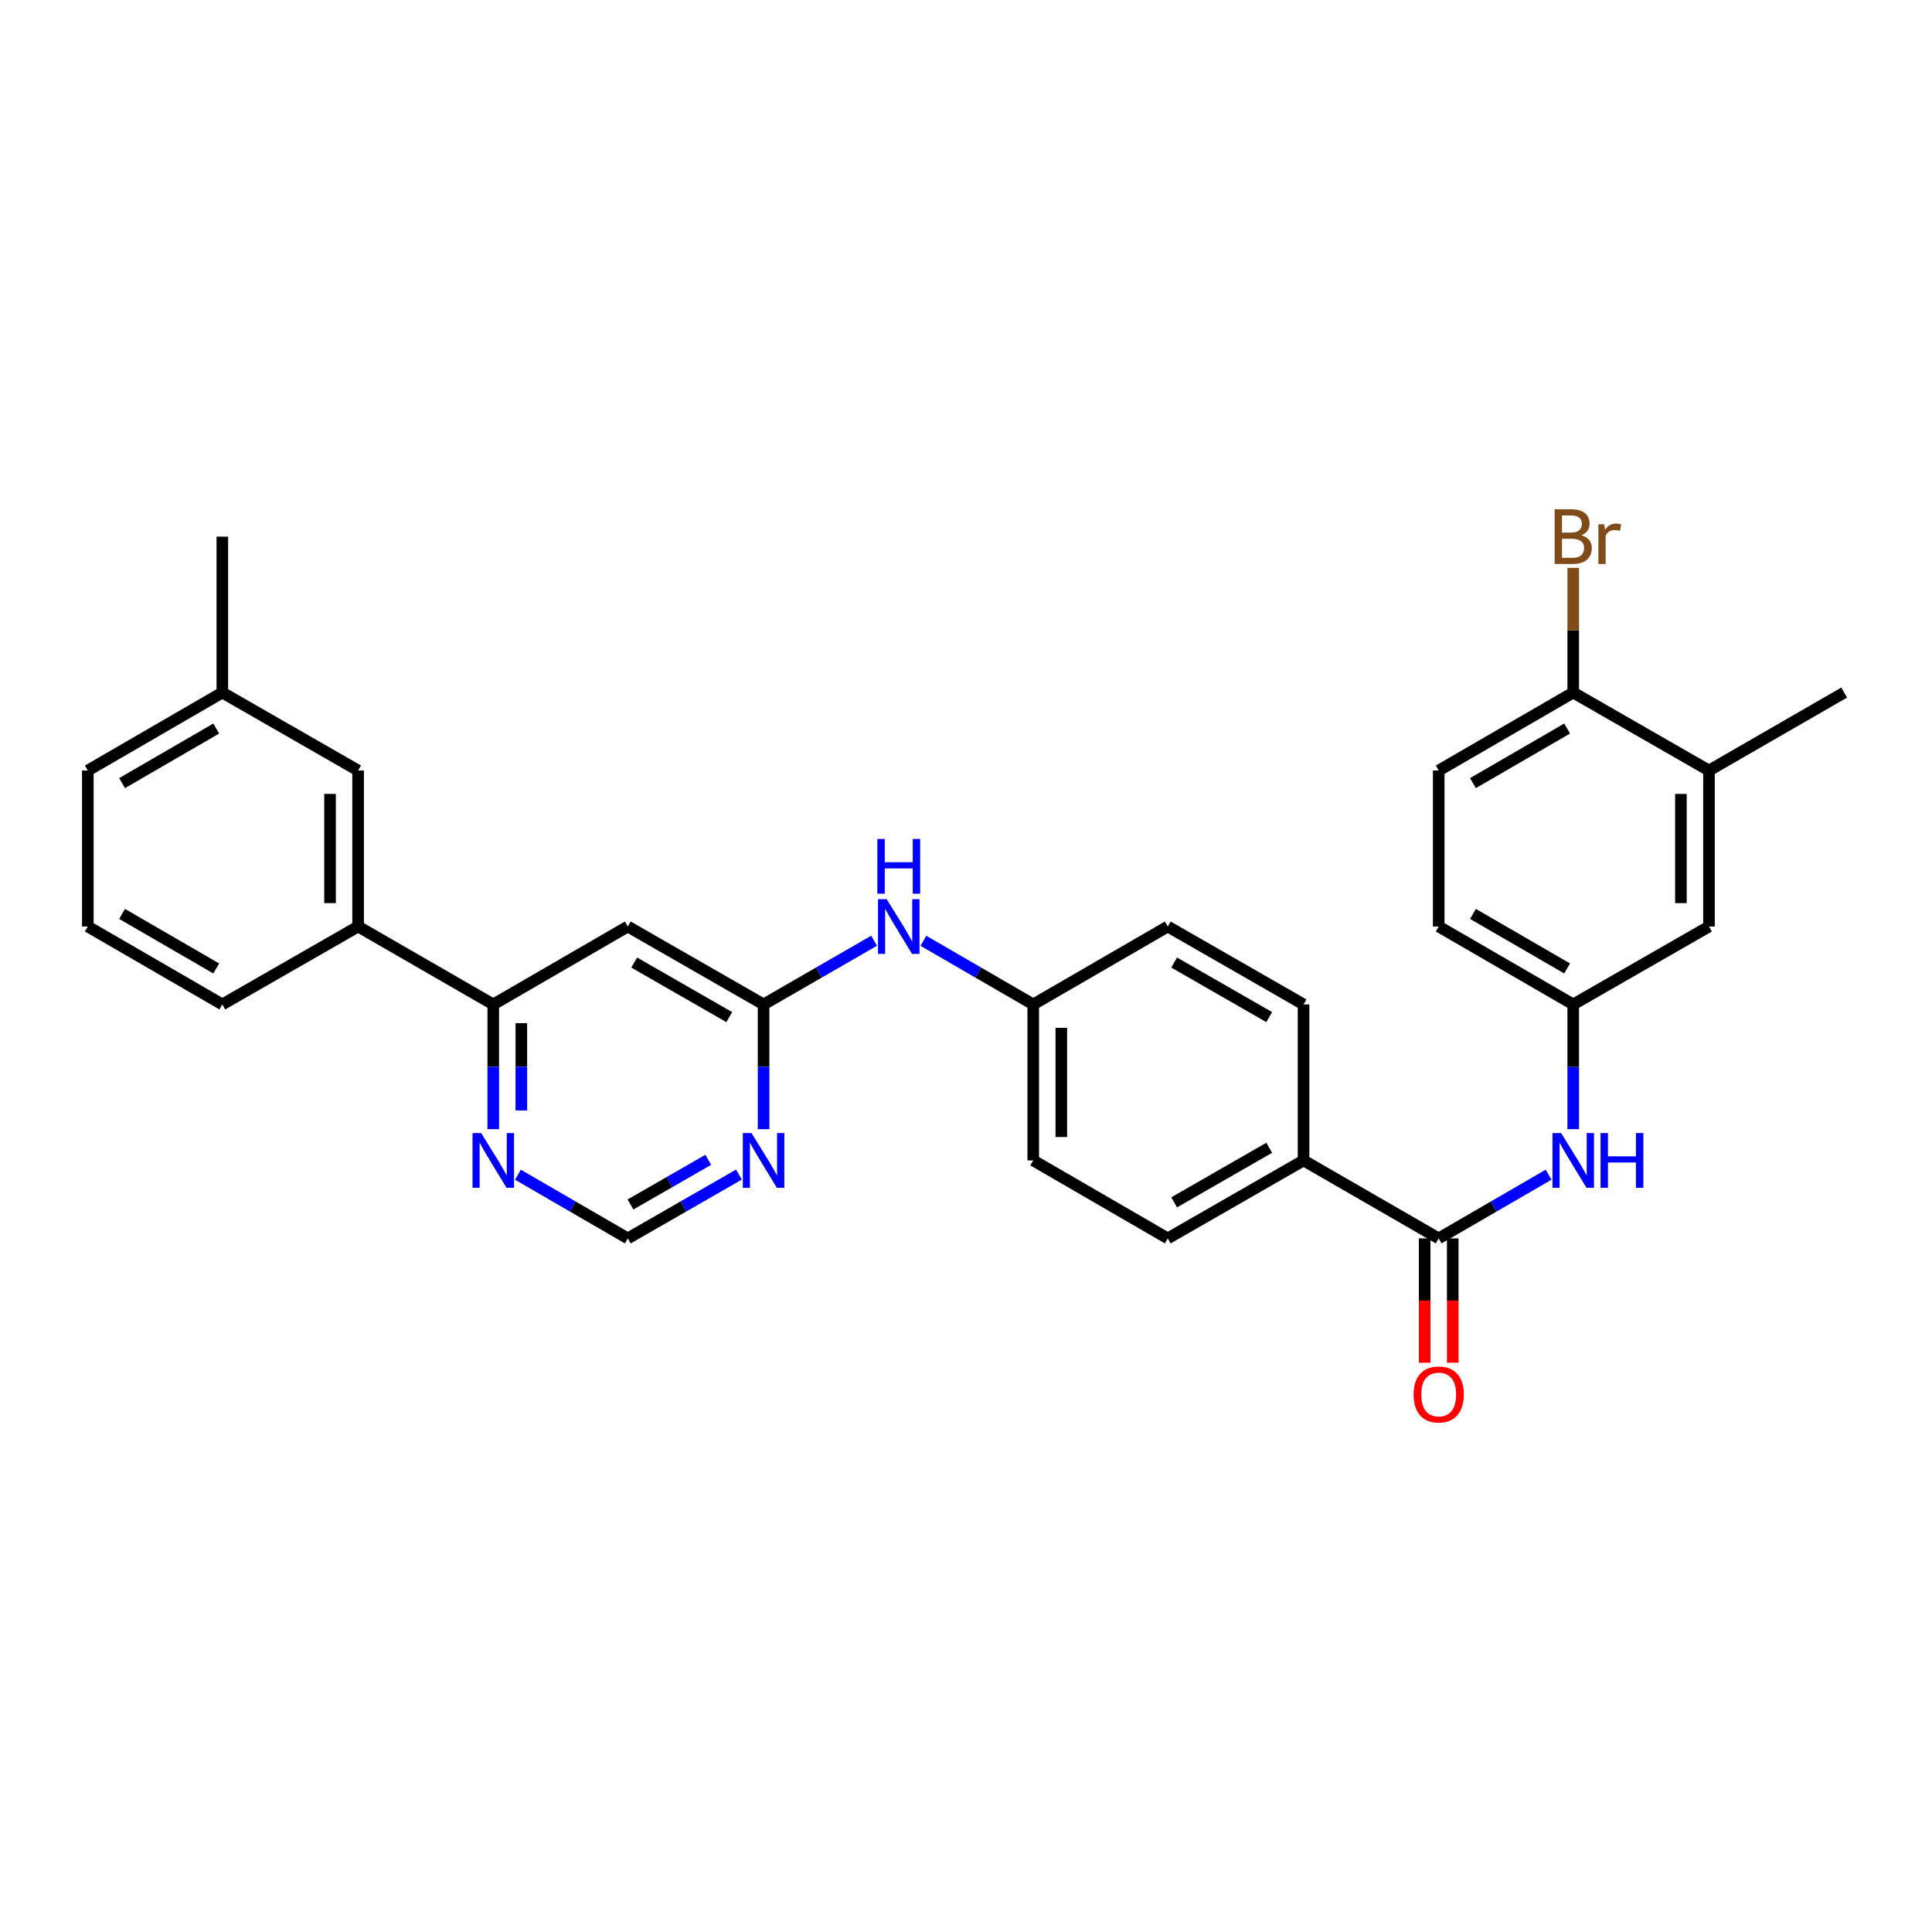 <?xml version='1.0' encoding='iso-8859-1'?>
<svg version='1.1' baseProfile='full'
              xmlns='http://www.w3.org/2000/svg'
                      xmlns:rdkit='http://www.rdkit.org/xml'
                      xmlns:xlink='http://www.w3.org/1999/xlink'
                  xml:space='preserve'
width='1000px' height='1000px' viewBox='0 0 1000 1000'>
<!-- END OF HEADER -->
<rect style='opacity:1.0;fill:#FFFFFF;stroke:none' width='1000' height='1000' x='0' y='0'> </rect>
<path class='bond-4' d='M 744.67,640.99 L 773.109,624.507' style='fill:none;fill-rule:evenodd;stroke:#000000;stroke-width:6px;stroke-linecap:butt;stroke-linejoin:miter;stroke-opacity:1' />
<path class='bond-4' d='M 773.109,624.507 L 801.548,608.023' style='fill:none;fill-rule:evenodd;stroke:#0000FF;stroke-width:6px;stroke-linecap:butt;stroke-linejoin:miter;stroke-opacity:1' />
<path class='bond-7' d='M 744.67,640.99 L 674.717,600.632' style='fill:none;fill-rule:evenodd;stroke:#000000;stroke-width:6px;stroke-linecap:butt;stroke-linejoin:miter;stroke-opacity:1' />
<path class='bond-14' d='M 737.404,640.99 L 737.404,673.174' style='fill:none;fill-rule:evenodd;stroke:#000000;stroke-width:6px;stroke-linecap:butt;stroke-linejoin:miter;stroke-opacity:1' />
<path class='bond-14' d='M 737.404,673.174 L 737.404,705.358' style='fill:none;fill-rule:evenodd;stroke:#FF0000;stroke-width:6px;stroke-linecap:butt;stroke-linejoin:miter;stroke-opacity:1' />
<path class='bond-14' d='M 751.936,640.99 L 751.936,673.174' style='fill:none;fill-rule:evenodd;stroke:#000000;stroke-width:6px;stroke-linecap:butt;stroke-linejoin:miter;stroke-opacity:1' />
<path class='bond-14' d='M 751.936,673.174 L 751.936,705.358' style='fill:none;fill-rule:evenodd;stroke:#FF0000;stroke-width:6px;stroke-linecap:butt;stroke-linejoin:miter;stroke-opacity:1' />
<path class='bond-0' d='M 395.228,519.894 L 423.833,503.405' style='fill:none;fill-rule:evenodd;stroke:#000000;stroke-width:6px;stroke-linecap:butt;stroke-linejoin:miter;stroke-opacity:1' />
<path class='bond-0' d='M 423.833,503.405 L 452.438,486.916' style='fill:none;fill-rule:evenodd;stroke:#0000FF;stroke-width:6px;stroke-linecap:butt;stroke-linejoin:miter;stroke-opacity:1' />
<path class='bond-1' d='M 395.228,519.894 L 324.944,479.561' style='fill:none;fill-rule:evenodd;stroke:#000000;stroke-width:6px;stroke-linecap:butt;stroke-linejoin:miter;stroke-opacity:1' />
<path class='bond-1' d='M 377.453,526.447 L 328.254,498.214' style='fill:none;fill-rule:evenodd;stroke:#000000;stroke-width:6px;stroke-linecap:butt;stroke-linejoin:miter;stroke-opacity:1' />
<path class='bond-2' d='M 395.228,519.894 L 395.228,552.174' style='fill:none;fill-rule:evenodd;stroke:#000000;stroke-width:6px;stroke-linecap:butt;stroke-linejoin:miter;stroke-opacity:1' />
<path class='bond-2' d='M 395.228,552.174 L 395.228,584.454' style='fill:none;fill-rule:evenodd;stroke:#0000FF;stroke-width:6px;stroke-linecap:butt;stroke-linejoin:miter;stroke-opacity:1' />
<path class='bond-3' d='M 324.944,479.561 L 255.314,519.894' style='fill:none;fill-rule:evenodd;stroke:#000000;stroke-width:6px;stroke-linecap:butt;stroke-linejoin:miter;stroke-opacity:1' />
<path class='bond-8' d='M 382.462,607.963 L 353.703,624.476' style='fill:none;fill-rule:evenodd;stroke:#0000FF;stroke-width:6px;stroke-linecap:butt;stroke-linejoin:miter;stroke-opacity:1' />
<path class='bond-8' d='M 353.703,624.476 L 324.944,640.99' style='fill:none;fill-rule:evenodd;stroke:#000000;stroke-width:6px;stroke-linecap:butt;stroke-linejoin:miter;stroke-opacity:1' />
<path class='bond-8' d='M 366.598,600.315 L 346.467,611.874' style='fill:none;fill-rule:evenodd;stroke:#0000FF;stroke-width:6px;stroke-linecap:butt;stroke-linejoin:miter;stroke-opacity:1' />
<path class='bond-8' d='M 346.467,611.874 L 326.336,623.434' style='fill:none;fill-rule:evenodd;stroke:#000000;stroke-width:6px;stroke-linecap:butt;stroke-linejoin:miter;stroke-opacity:1' />
<path class='bond-6' d='M 255.314,519.894 L 185.361,479.561' style='fill:none;fill-rule:evenodd;stroke:#000000;stroke-width:6px;stroke-linecap:butt;stroke-linejoin:miter;stroke-opacity:1' />
<path class='bond-32' d='M 255.314,519.894 L 255.314,552.174' style='fill:none;fill-rule:evenodd;stroke:#000000;stroke-width:6px;stroke-linecap:butt;stroke-linejoin:miter;stroke-opacity:1' />
<path class='bond-32' d='M 255.314,552.174 L 255.314,584.454' style='fill:none;fill-rule:evenodd;stroke:#0000FF;stroke-width:6px;stroke-linecap:butt;stroke-linejoin:miter;stroke-opacity:1' />
<path class='bond-32' d='M 269.845,529.578 L 269.845,552.174' style='fill:none;fill-rule:evenodd;stroke:#000000;stroke-width:6px;stroke-linecap:butt;stroke-linejoin:miter;stroke-opacity:1' />
<path class='bond-32' d='M 269.845,552.174 L 269.845,574.77' style='fill:none;fill-rule:evenodd;stroke:#0000FF;stroke-width:6px;stroke-linecap:butt;stroke-linejoin:miter;stroke-opacity:1' />
<path class='bond-11' d='M 814.3,584.454 L 814.3,552.174' style='fill:none;fill-rule:evenodd;stroke:#0000FF;stroke-width:6px;stroke-linecap:butt;stroke-linejoin:miter;stroke-opacity:1' />
<path class='bond-11' d='M 814.3,552.174 L 814.3,519.894' style='fill:none;fill-rule:evenodd;stroke:#000000;stroke-width:6px;stroke-linecap:butt;stroke-linejoin:miter;stroke-opacity:1' />
<path class='bond-5' d='M 268.066,608.023 L 296.505,624.507' style='fill:none;fill-rule:evenodd;stroke:#0000FF;stroke-width:6px;stroke-linecap:butt;stroke-linejoin:miter;stroke-opacity:1' />
<path class='bond-5' d='M 296.505,624.507 L 324.944,640.99' style='fill:none;fill-rule:evenodd;stroke:#000000;stroke-width:6px;stroke-linecap:butt;stroke-linejoin:miter;stroke-opacity:1' />
<path class='bond-15' d='M 185.361,479.561 L 185.361,398.822' style='fill:none;fill-rule:evenodd;stroke:#000000;stroke-width:6px;stroke-linecap:butt;stroke-linejoin:miter;stroke-opacity:1' />
<path class='bond-15' d='M 170.829,467.45 L 170.829,410.933' style='fill:none;fill-rule:evenodd;stroke:#000000;stroke-width:6px;stroke-linecap:butt;stroke-linejoin:miter;stroke-opacity:1' />
<path class='bond-25' d='M 185.361,479.561 L 115.077,519.894' style='fill:none;fill-rule:evenodd;stroke:#000000;stroke-width:6px;stroke-linecap:butt;stroke-linejoin:miter;stroke-opacity:1' />
<path class='bond-16' d='M 674.717,600.632 L 604.433,640.99' style='fill:none;fill-rule:evenodd;stroke:#000000;stroke-width:6px;stroke-linecap:butt;stroke-linejoin:miter;stroke-opacity:1' />
<path class='bond-16' d='M 656.939,594.084 L 607.74,622.334' style='fill:none;fill-rule:evenodd;stroke:#000000;stroke-width:6px;stroke-linecap:butt;stroke-linejoin:miter;stroke-opacity:1' />
<path class='bond-17' d='M 674.717,600.632 L 674.717,519.894' style='fill:none;fill-rule:evenodd;stroke:#000000;stroke-width:6px;stroke-linecap:butt;stroke-linejoin:miter;stroke-opacity:1' />
<path class='bond-9' d='M 884.568,398.822 L 884.568,479.561' style='fill:none;fill-rule:evenodd;stroke:#000000;stroke-width:6px;stroke-linecap:butt;stroke-linejoin:miter;stroke-opacity:1' />
<path class='bond-9' d='M 870.037,410.933 L 870.037,467.45' style='fill:none;fill-rule:evenodd;stroke:#000000;stroke-width:6px;stroke-linecap:butt;stroke-linejoin:miter;stroke-opacity:1' />
<path class='bond-27' d='M 884.568,398.822 L 954.545,358.465' style='fill:none;fill-rule:evenodd;stroke:#000000;stroke-width:6px;stroke-linecap:butt;stroke-linejoin:miter;stroke-opacity:1' />
<path class='bond-31' d='M 884.568,398.822 L 814.3,358.465' style='fill:none;fill-rule:evenodd;stroke:#000000;stroke-width:6px;stroke-linecap:butt;stroke-linejoin:miter;stroke-opacity:1' />
<path class='bond-10' d='M 477.948,486.949 L 506.376,503.422' style='fill:none;fill-rule:evenodd;stroke:#0000FF;stroke-width:6px;stroke-linecap:butt;stroke-linejoin:miter;stroke-opacity:1' />
<path class='bond-10' d='M 506.376,503.422 L 534.803,519.894' style='fill:none;fill-rule:evenodd;stroke:#000000;stroke-width:6px;stroke-linecap:butt;stroke-linejoin:miter;stroke-opacity:1' />
<path class='bond-13' d='M 814.3,519.894 L 884.568,479.561' style='fill:none;fill-rule:evenodd;stroke:#000000;stroke-width:6px;stroke-linecap:butt;stroke-linejoin:miter;stroke-opacity:1' />
<path class='bond-20' d='M 814.3,519.894 L 744.67,479.561' style='fill:none;fill-rule:evenodd;stroke:#000000;stroke-width:6px;stroke-linecap:butt;stroke-linejoin:miter;stroke-opacity:1' />
<path class='bond-20' d='M 811.139,501.27 L 762.398,473.036' style='fill:none;fill-rule:evenodd;stroke:#000000;stroke-width:6px;stroke-linecap:butt;stroke-linejoin:miter;stroke-opacity:1' />
<path class='bond-12' d='M 814.3,358.465 L 744.67,398.822' style='fill:none;fill-rule:evenodd;stroke:#000000;stroke-width:6px;stroke-linecap:butt;stroke-linejoin:miter;stroke-opacity:1' />
<path class='bond-12' d='M 811.143,377.091 L 762.402,405.341' style='fill:none;fill-rule:evenodd;stroke:#000000;stroke-width:6px;stroke-linecap:butt;stroke-linejoin:miter;stroke-opacity:1' />
<path class='bond-21' d='M 814.3,358.465 L 814.3,326.201' style='fill:none;fill-rule:evenodd;stroke:#000000;stroke-width:6px;stroke-linecap:butt;stroke-linejoin:miter;stroke-opacity:1' />
<path class='bond-21' d='M 814.3,326.201 L 814.3,293.936' style='fill:none;fill-rule:evenodd;stroke:#7F4C19;stroke-width:6px;stroke-linecap:butt;stroke-linejoin:miter;stroke-opacity:1' />
<path class='bond-22' d='M 185.361,398.822 L 115.077,358.465' style='fill:none;fill-rule:evenodd;stroke:#000000;stroke-width:6px;stroke-linecap:butt;stroke-linejoin:miter;stroke-opacity:1' />
<path class='bond-23' d='M 604.433,640.99 L 534.803,600.632' style='fill:none;fill-rule:evenodd;stroke:#000000;stroke-width:6px;stroke-linecap:butt;stroke-linejoin:miter;stroke-opacity:1' />
<path class='bond-24' d='M 674.717,519.894 L 604.433,479.561' style='fill:none;fill-rule:evenodd;stroke:#000000;stroke-width:6px;stroke-linecap:butt;stroke-linejoin:miter;stroke-opacity:1' />
<path class='bond-24' d='M 656.942,526.447 L 607.743,498.214' style='fill:none;fill-rule:evenodd;stroke:#000000;stroke-width:6px;stroke-linecap:butt;stroke-linejoin:miter;stroke-opacity:1' />
<path class='bond-18' d='M 744.67,398.822 L 744.67,479.561' style='fill:none;fill-rule:evenodd;stroke:#000000;stroke-width:6px;stroke-linecap:butt;stroke-linejoin:miter;stroke-opacity:1' />
<path class='bond-19' d='M 534.803,519.894 L 604.433,479.561' style='fill:none;fill-rule:evenodd;stroke:#000000;stroke-width:6px;stroke-linecap:butt;stroke-linejoin:miter;stroke-opacity:1' />
<path class='bond-30' d='M 534.803,519.894 L 534.803,600.632' style='fill:none;fill-rule:evenodd;stroke:#000000;stroke-width:6px;stroke-linecap:butt;stroke-linejoin:miter;stroke-opacity:1' />
<path class='bond-30' d='M 549.334,532.005 L 549.334,588.522' style='fill:none;fill-rule:evenodd;stroke:#000000;stroke-width:6px;stroke-linecap:butt;stroke-linejoin:miter;stroke-opacity:1' />
<path class='bond-29' d='M 115.077,358.465 L 115.077,277.759' style='fill:none;fill-rule:evenodd;stroke:#000000;stroke-width:6px;stroke-linecap:butt;stroke-linejoin:miter;stroke-opacity:1' />
<path class='bond-33' d='M 115.077,358.465 L 45.455,398.822' style='fill:none;fill-rule:evenodd;stroke:#000000;stroke-width:6px;stroke-linecap:butt;stroke-linejoin:miter;stroke-opacity:1' />
<path class='bond-33' d='M 111.921,377.091 L 63.185,405.341' style='fill:none;fill-rule:evenodd;stroke:#000000;stroke-width:6px;stroke-linecap:butt;stroke-linejoin:miter;stroke-opacity:1' />
<path class='bond-26' d='M 115.077,519.894 L 45.455,479.561' style='fill:none;fill-rule:evenodd;stroke:#000000;stroke-width:6px;stroke-linecap:butt;stroke-linejoin:miter;stroke-opacity:1' />
<path class='bond-26' d='M 111.918,501.27 L 63.182,473.037' style='fill:none;fill-rule:evenodd;stroke:#000000;stroke-width:6px;stroke-linecap:butt;stroke-linejoin:miter;stroke-opacity:1' />
<path class='bond-28' d='M 45.455,479.561 L 45.455,398.822' style='fill:none;fill-rule:evenodd;stroke:#000000;stroke-width:6px;stroke-linecap:butt;stroke-linejoin:miter;stroke-opacity:1' />
<path  class='atom-3' d='M 388.968 586.472
L 398.248 601.472
Q 399.168 602.952, 400.648 605.632
Q 402.128 608.312, 402.208 608.472
L 402.208 586.472
L 405.968 586.472
L 405.968 614.792
L 402.088 614.792
L 392.128 598.392
Q 390.968 596.472, 389.728 594.272
Q 388.528 592.072, 388.168 591.392
L 388.168 614.792
L 384.488 614.792
L 384.488 586.472
L 388.968 586.472
' fill='#0000FF'/>
<path  class='atom-5' d='M 808.04 586.472
L 817.32 601.472
Q 818.24 602.952, 819.72 605.632
Q 821.2 608.312, 821.28 608.472
L 821.28 586.472
L 825.04 586.472
L 825.04 614.792
L 821.16 614.792
L 811.2 598.392
Q 810.04 596.472, 808.8 594.272
Q 807.6 592.072, 807.24 591.392
L 807.24 614.792
L 803.56 614.792
L 803.56 586.472
L 808.04 586.472
' fill='#0000FF'/>
<path  class='atom-5' d='M 828.44 586.472
L 832.28 586.472
L 832.28 598.512
L 846.76 598.512
L 846.76 586.472
L 850.6 586.472
L 850.6 614.792
L 846.76 614.792
L 846.76 601.712
L 832.28 601.712
L 832.28 614.792
L 828.44 614.792
L 828.44 586.472
' fill='#0000FF'/>
<path  class='atom-6' d='M 249.054 586.472
L 258.334 601.472
Q 259.254 602.952, 260.734 605.632
Q 262.214 608.312, 262.294 608.472
L 262.294 586.472
L 266.054 586.472
L 266.054 614.792
L 262.174 614.792
L 252.214 598.392
Q 251.054 596.472, 249.814 594.272
Q 248.614 592.072, 248.254 591.392
L 248.254 614.792
L 244.574 614.792
L 244.574 586.472
L 249.054 586.472
' fill='#0000FF'/>
<path  class='atom-11' d='M 458.937 465.401
L 468.217 480.401
Q 469.137 481.881, 470.617 484.561
Q 472.097 487.241, 472.177 487.401
L 472.177 465.401
L 475.937 465.401
L 475.937 493.721
L 472.057 493.721
L 462.097 477.321
Q 460.937 475.401, 459.697 473.201
Q 458.497 471.001, 458.137 470.321
L 458.137 493.721
L 454.457 493.721
L 454.457 465.401
L 458.937 465.401
' fill='#0000FF'/>
<path  class='atom-11' d='M 454.117 434.249
L 457.957 434.249
L 457.957 446.289
L 472.437 446.289
L 472.437 434.249
L 476.277 434.249
L 476.277 462.569
L 472.437 462.569
L 472.437 449.489
L 457.957 449.489
L 457.957 462.569
L 454.117 462.569
L 454.117 434.249
' fill='#0000FF'/>
<path  class='atom-15' d='M 731.67 721.776
Q 731.67 714.976, 735.03 711.176
Q 738.39 707.376, 744.67 707.376
Q 750.95 707.376, 754.31 711.176
Q 757.67 714.976, 757.67 721.776
Q 757.67 728.656, 754.27 732.576
Q 750.87 736.456, 744.67 736.456
Q 738.43 736.456, 735.03 732.576
Q 731.67 728.696, 731.67 721.776
M 744.67 733.256
Q 748.99 733.256, 751.31 730.376
Q 753.67 727.456, 753.67 721.776
Q 753.67 716.216, 751.31 713.416
Q 748.99 710.576, 744.67 710.576
Q 740.35 710.576, 737.99 713.376
Q 735.67 716.176, 735.67 721.776
Q 735.67 727.496, 737.99 730.376
Q 740.35 733.256, 744.67 733.256
' fill='#FF0000'/>
<path  class='atom-22' d='M 818.44 277.039
Q 821.16 277.799, 822.52 279.479
Q 823.92 281.119, 823.92 283.559
Q 823.92 287.479, 821.4 289.719
Q 818.92 291.919, 814.2 291.919
L 804.68 291.919
L 804.68 263.599
L 813.04 263.599
Q 817.88 263.599, 820.32 265.559
Q 822.76 267.519, 822.76 271.119
Q 822.76 275.399, 818.44 277.039
M 808.48 266.799
L 808.48 275.679
L 813.04 275.679
Q 815.84 275.679, 817.28 274.559
Q 818.76 273.399, 818.76 271.119
Q 818.76 266.799, 813.04 266.799
L 808.48 266.799
M 814.2 288.719
Q 816.96 288.719, 818.44 287.399
Q 819.92 286.079, 819.92 283.559
Q 819.92 281.239, 818.28 280.079
Q 816.68 278.879, 813.6 278.879
L 808.48 278.879
L 808.48 288.719
L 814.2 288.719
' fill='#7F4C19'/>
<path  class='atom-22' d='M 830.36 271.359
L 830.8 274.199
Q 832.96 270.999, 836.48 270.999
Q 837.6 270.999, 839.12 271.399
L 838.52 274.759
Q 836.8 274.359, 835.84 274.359
Q 834.16 274.359, 833.04 275.039
Q 831.96 275.679, 831.08 277.239
L 831.08 291.919
L 827.32 291.919
L 827.32 271.359
L 830.36 271.359
' fill='#7F4C19'/>
</svg>
